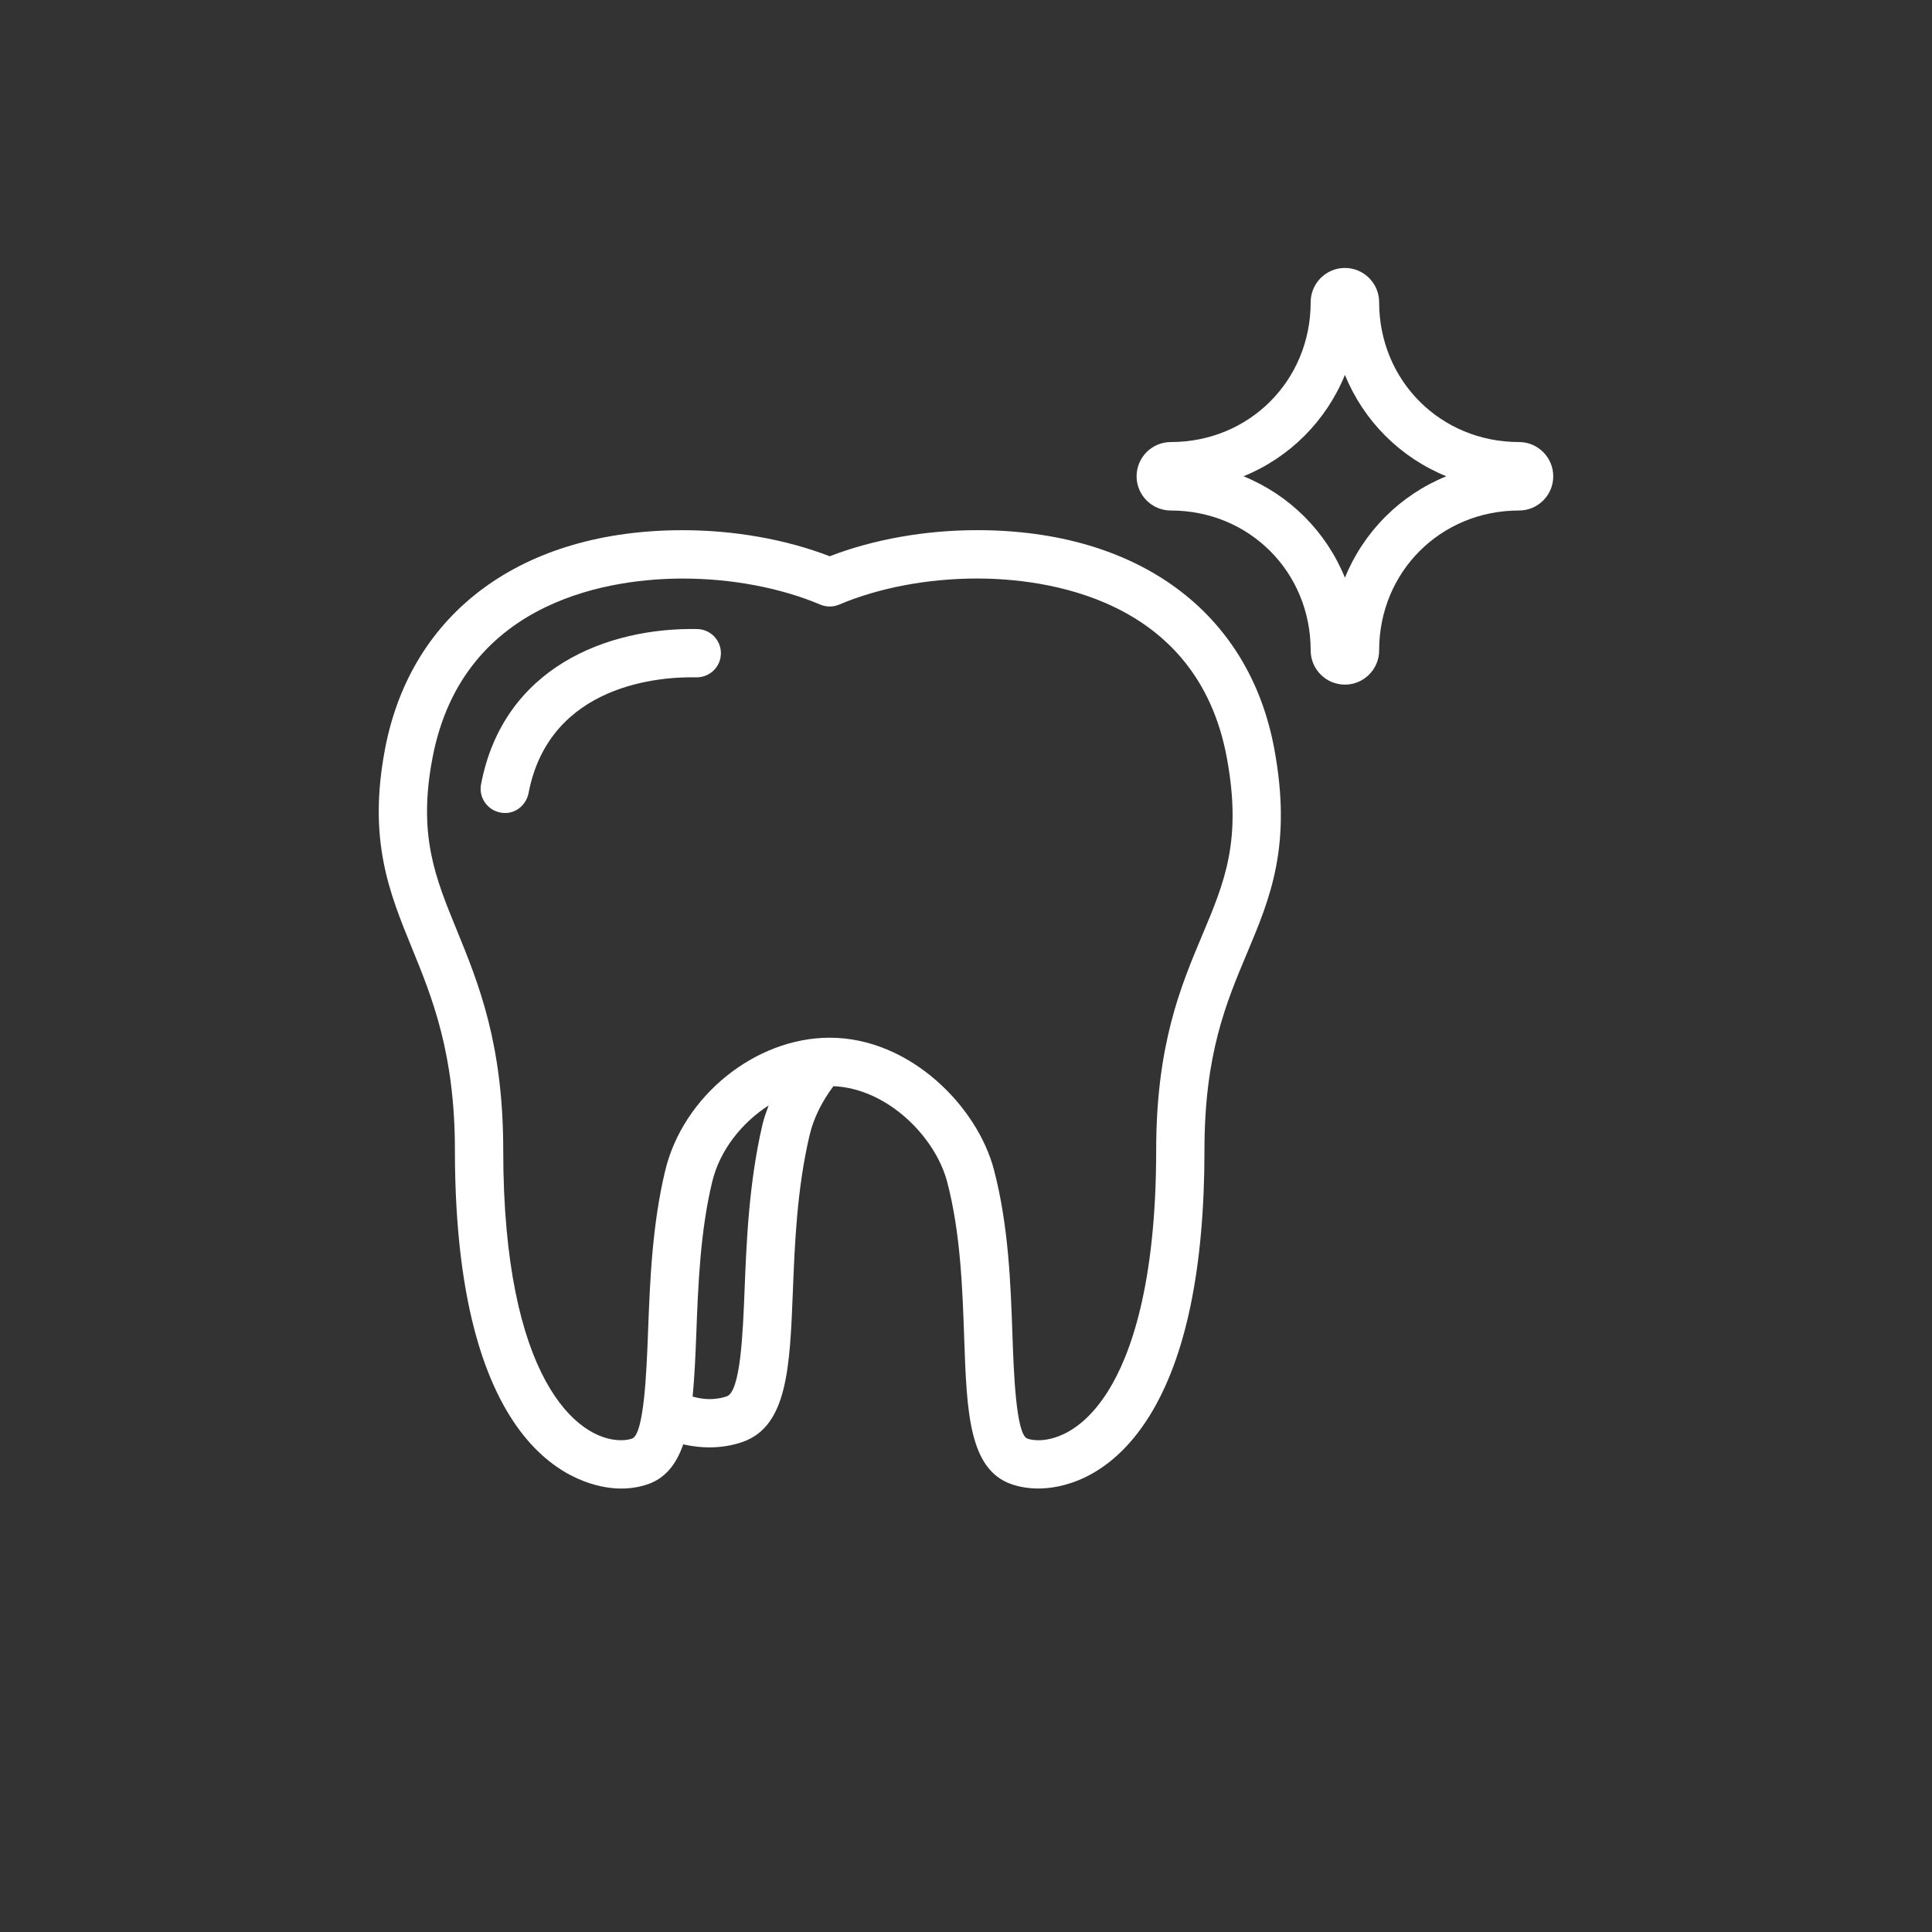 <?xml version="1.0" encoding="utf-8"?>
<!-- Generator: Adobe Illustrator 23.0.1, SVG Export Plug-In . SVG Version: 6.00 Build 0)  -->
<svg version="1.1" id="Layer_1" xmlns="http://www.w3.org/2000/svg" xmlns:xlink="http://www.w3.org/1999/xlink" x="0px" y="0px"
	 width="100px" height="100px" viewBox="0 0 100 100" style="enable-background:new 0 0 100 100;" xml:space="preserve">
<rect x="0" y="0" width="100" height="100" fill="#333333" stroke="none"/>
<g>
	<path style="fill:#FFFFFF;" d="M23.546,59.53c0,16.673,7.157,17.517,8.592,17.517c0.499,0,0.968-0.075,1.396-0.224
		c0.927-0.322,1.478-1.056,1.831-2.065c0.506,0.118,0.97,0.158,1.355,0.158h0c0.607,0,1.208-0.1,1.74-0.29
		c2.302-0.824,2.423-3.877,2.577-7.744c0.099-2.497,0.211-5.327,0.865-8.116c0.216-0.921,0.663-1.78,1.236-2.545
		c2.786,0.112,5.279,2.617,5.892,4.967c0.688,2.635,0.788,5.511,0.876,8.048c0.132,3.809,0.236,6.817,2.449,7.586
		c0.427,0.148,0.897,0.223,1.396,0.223h0c1.023,0,3.628-0.364,5.734-3.737c1.896-3.038,2.858-7.675,2.858-13.78
		c0-4.955,1.118-7.612,2.198-10.181c1.205-2.865,2.344-5.571,1.417-10.583c-1.311-7.09-7.062-11.323-15.384-11.323
		c-2.683,0-5.37,0.478-7.629,1.351c-2.256-0.872-4.936-1.349-7.61-1.349c-8.295,0-14.054,4.23-15.404,11.314
		c-0.897,4.712,0.216,7.438,1.395,10.323C22.366,51.63,23.546,54.517,23.546,59.53z M39.468,58.197
		c-0.708,3.022-0.831,6.107-0.929,8.587c-0.088,2.209-0.208,5.234-0.92,5.489c-0.184,0.066-0.489,0.144-0.898,0.144
		c-0.29,0-0.581-0.051-0.871-0.13c0.097-0.989,0.146-2.078,0.191-3.256c0.093-2.477,0.2-5.284,0.823-7.864
		c0.39-1.618,1.514-3.044,2.919-3.949C39.665,57.541,39.547,57.862,39.468,58.197z M22.386,39.228
		c1.596-8.378,9.586-9.282,12.948-9.282c2.542,0,5.072,0.479,7.123,1.348c0.312,0.132,0.664,0.132,0.976,0
		c2.054-0.871,4.59-1.35,7.142-1.35c3.371,0,11.377,0.904,12.926,9.278c0.791,4.276-0.116,6.431-1.263,9.158
		c-1.122,2.667-2.394,5.691-2.394,11.15c0,7.013-1.348,10.644-2.479,12.456c-1.442,2.311-3.007,2.561-3.613,2.561h0
		c-0.273,0-0.464-0.046-0.576-0.085c-0.593-0.206-0.708-3.527-0.77-5.311c-0.093-2.667-0.197-5.69-0.956-8.593
		c-0.858-3.292-4.354-6.846-8.504-6.846c-3.844,0-7.583,3.017-8.512,6.868c-0.681,2.823-0.793,5.763-0.891,8.356
		c-0.075,1.985-0.201,5.307-0.828,5.525c-0.112,0.039-0.304,0.085-0.576,0.085c-2.263,0-6.092-3.163-6.092-15.017
		c0-5.504-1.278-8.633-2.406-11.393C22.515,45.386,21.627,43.212,22.386,39.228z"/>
	<path style="fill:#FFFFFF;" d="M36.088,32.559c-4.638-0.084-10.034,1.977-11.189,8.036c-0.129,0.678,0.319,1.329,0.996,1.462
		c0.757,0.149,1.346-0.396,1.46-0.994c1.087-5.702,6.91-6.048,8.686-6.003c0.693,0.007,1.26-0.536,1.273-1.227
		C37.327,33.142,36.778,32.572,36.088,32.559z"/>
	<path style="fill:#FFFFFF;" d="M60.602,26.424c4.059,0,7.238,3.18,7.238,7.239c0,0.978,0.795,1.773,1.772,1.773
		c0.977,0,1.772-0.795,1.772-1.773c0-4.06,3.18-7.239,7.239-7.239c0.978,0,1.773-0.794,1.773-1.771c0-0.977-0.795-1.773-1.773-1.773
		c-4.059,0-7.239-3.179-7.239-7.238c0-0.977-0.795-1.773-1.772-1.773c-0.978,0-1.772,0.795-1.772,1.773
		c0,4.059-3.179,7.238-7.238,7.238c-0.977,0-1.772,0.795-1.772,1.773C58.83,25.629,59.625,26.424,60.602,26.424z M69.613,19.404
		c0.974,2.389,2.859,4.274,5.247,5.248c-2.389,0.974-4.273,2.86-5.247,5.248c-0.974-2.389-2.859-4.274-5.248-5.248
		C66.753,23.678,68.638,21.792,69.613,19.404z"/>
</g>
</svg>
